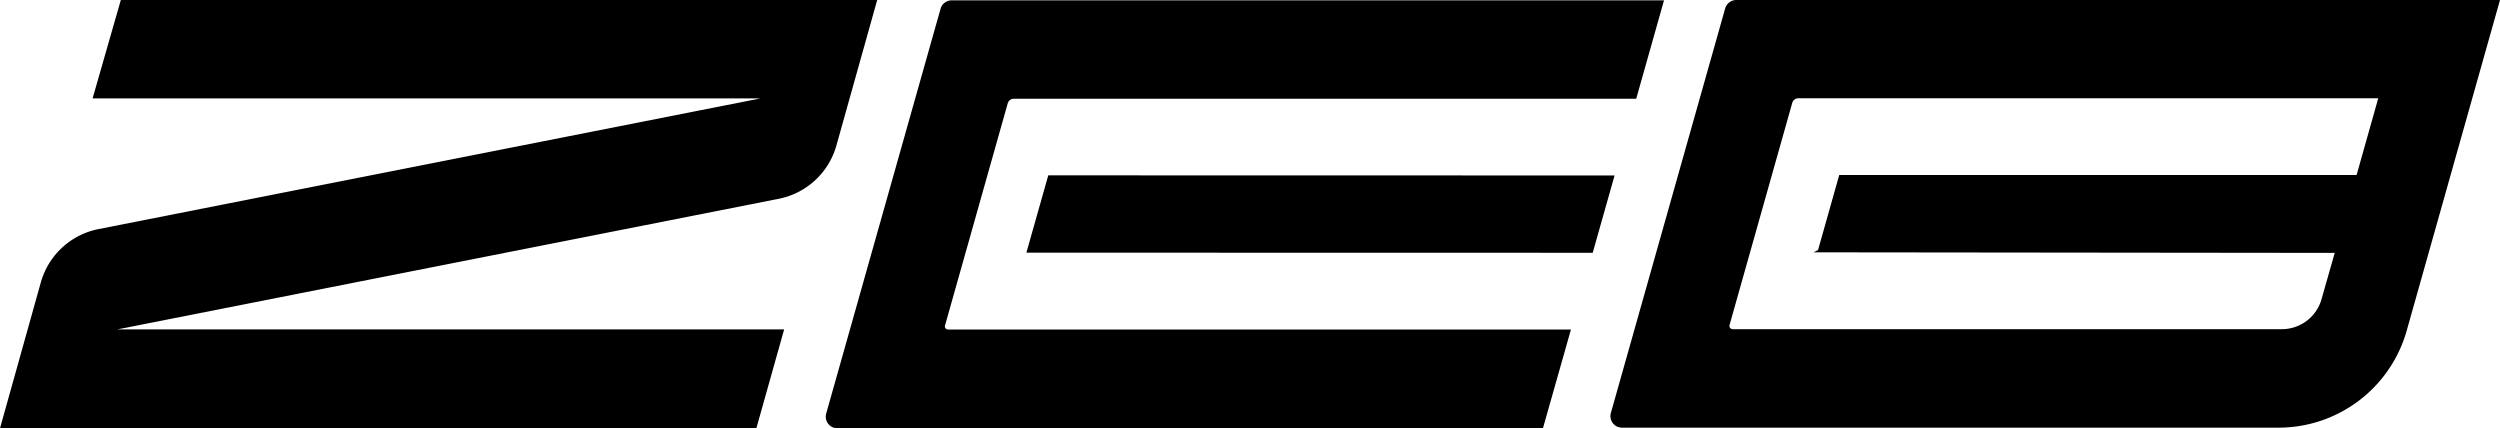 <svg xmlns="http://www.w3.org/2000/svg" viewBox="0 0 216 36.98"><g id="Layer_2" data-name="Layer 2"><g id="Layer_1-2" data-name="Layer 1"><polygon points="139.5 15.16 90.57 15.15 88.68 21.83 137.61 21.84 139.5 15.16"/><path d="M135.73,28.47H81.92a.27.27,0,0,1-.27-.35l5.42-19.2a.55.55,0,0,1,.52-.39h53.78l2.4-8.5H82.21a1,1,0,0,0-.94.71l-9.89,35A1,1,0,0,0,72.31,37h61Z"/><path d="M67.75,28.46H10.13L67.26,17.18a6.48,6.48,0,0,0,5-4.59L75.79,0H10.44L8,8.5H65.71L8.53,19.79a6.48,6.48,0,0,0-5,4.6L0,37H65.35Z"/><path d="M207.93,28.6,216,0H150a1,1,0,0,0-.94.71l-9.89,35a1,1,0,0,0,.93,1.24h56.76A11.51,11.51,0,0,0,207.93,28.6Zm-6.21-6.75-1.14,4a3.56,3.56,0,0,1-3.43,2.59H149.7a.28.28,0,0,1-.27-.35l5.42-19.2a.54.54,0,0,1,.52-.4h50.11l-1.87,6.63h-44.7l-1.83,6.48-.39.2Z"/></g></g></svg>